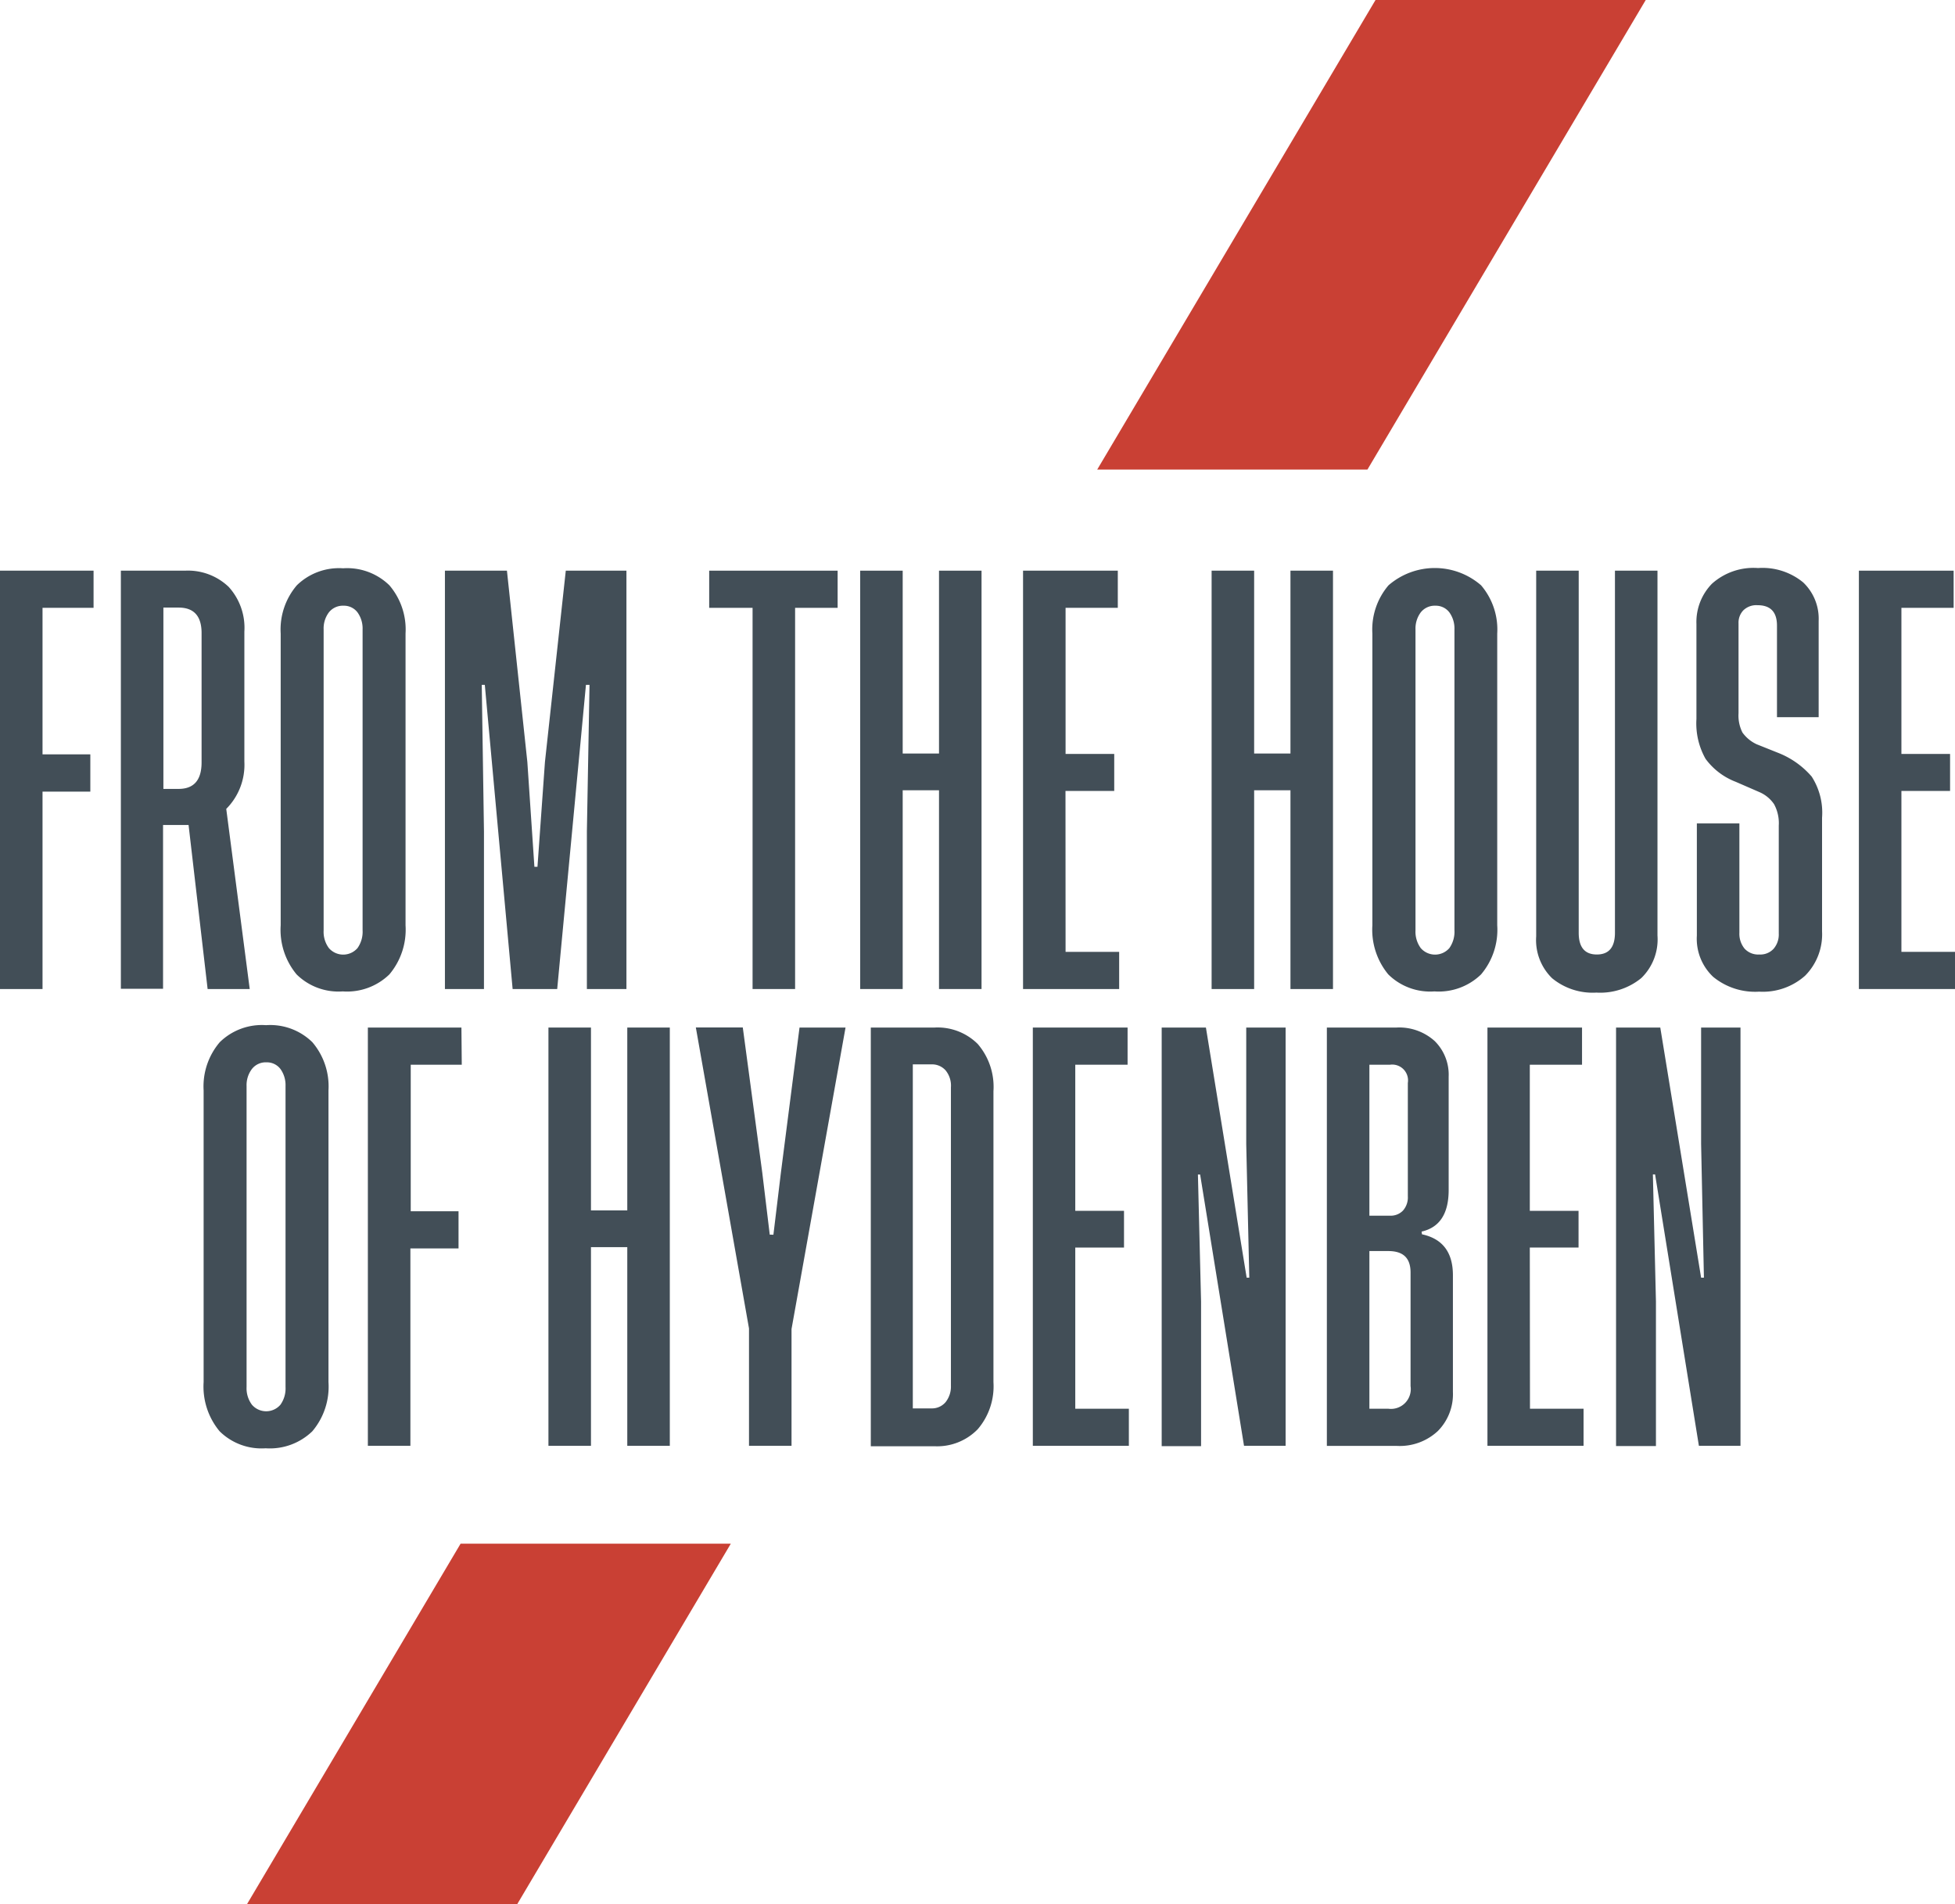 <svg xmlns="http://www.w3.org/2000/svg" viewBox="0 0 229.85 223.91"><defs><style>.cls-1{fill:#c94034;}.cls-2{fill:#424e57;}</style></defs><g id="Layer_2" data-name="Layer 2"><g id="Layer_1-2" data-name="Layer 1"><polygon class="cls-1" points="160.77 55.21 193.49 0 161.72 0 129 55.21 160.77 55.21"/><polygon class="cls-1" points="54.15 181.51 29.03 223.91 60.8 223.91 85.92 181.51 54.15 181.51"/><path class="cls-2" d="M11,71.47H5V88.7h5.62v4.38H5v23.21H0V67.1H11Z"/><path class="cls-2" d="M29.36,116.29H24.41L22.17,97h-3v19.26H14.21V67.1h7.55A6.93,6.93,0,0,1,26.88,69a7.15,7.15,0,0,1,1.85,5.28V89.54a7.34,7.34,0,0,1-2.13,5.57ZM19.21,92.76H21q2.7,0,2.7-3.12V74.44q0-3-2.7-3H19.21Z"/><path class="cls-2" d="M34.9,68.82a7.09,7.09,0,0,1,5.44-2,7.11,7.11,0,0,1,5.44,2,8,8,0,0,1,1.9,5.67V108.8a8.16,8.16,0,0,1-1.9,5.77,7.14,7.14,0,0,1-5.49,2,7,7,0,0,1-5.42-2A8.19,8.19,0,0,1,33,108.8V74.49A8,8,0,0,1,34.9,68.82Zm7.73,40.55V74a3.24,3.24,0,0,0-.6-2,2,2,0,0,0-1.64-.78,2.09,2.09,0,0,0-1.72.78,3.13,3.13,0,0,0-.62,2v35.4a3.2,3.2,0,0,0,.62,2.08,2.23,2.23,0,0,0,3.36,0A3.33,3.33,0,0,0,42.63,109.37Z"/><path class="cls-2" d="M63.19,101.92l.88-12.33L66.52,67.1h7.13v49.19H69L69,97.76l.31-17.23h-.42l-3.38,35.76H60.27L57,80.53h-.36l.26,17.23v18.53H52.31V67.1H59.6L62,89.59l.83,12.33Z"/><path class="cls-2" d="M98.48,67.1v4.37h-5v44.82h-5V71.47h-5.1V67.1Z"/><path class="cls-2" d="M110.4,67.1h5v49.19h-5V92.92h-4.27v23.37h-5V67.1h5V88.6h4.27Z"/><path class="cls-2" d="M125.28,111.92h6.3v4.37h-11.3V67.1h11.14v4.37h-6.14V88.65H131V93h-5.73Z"/><path class="cls-2" d="M151.72,67.1h5v49.19h-5V92.92h-4.27v23.37h-5V67.1h5V88.6h4.27Z"/><path class="cls-2" d="M163.25,68.82a8.3,8.3,0,0,1,10.88,0,8,8,0,0,1,1.9,5.67V108.8a8.11,8.11,0,0,1-1.9,5.77,7.14,7.14,0,0,1-5.49,2,7,7,0,0,1-5.42-2,8.24,8.24,0,0,1-1.87-5.77V74.49A8,8,0,0,1,163.25,68.82ZM171,109.37V74a3.24,3.24,0,0,0-.6-2,2,2,0,0,0-1.64-.78,2.09,2.09,0,0,0-1.72.78,3.19,3.19,0,0,0-.62,2v35.4a3.26,3.26,0,0,0,.62,2.08,2.23,2.23,0,0,0,3.36,0A3.33,3.33,0,0,0,171,109.37Z"/><path class="cls-2" d="M194.87,67.1V110a6.33,6.33,0,0,1-1.9,5,7.62,7.62,0,0,1-5.28,1.71,7.49,7.49,0,0,1-5.21-1.69,6.26,6.26,0,0,1-1.87-4.92V67.1h5v42.58q0,2.55,2.13,2.55t2.13-2.55V67.1Z"/><path class="cls-2" d="M213.82,84.33h-4.9V73.56c0-1.6-.76-2.4-2.29-2.4a2.18,2.18,0,0,0-1.66.6,2.1,2.1,0,0,0-.57,1.54V83.86a4.43,4.43,0,0,0,.46,2.27,4.28,4.28,0,0,0,1.67,1.38l2.5,1A10.05,10.05,0,0,1,213,91.31a7.85,7.85,0,0,1,1.22,4.84v13.37a6.89,6.89,0,0,1-2,5.21,7.46,7.46,0,0,1-5.39,1.87,7.78,7.78,0,0,1-5.41-1.74A6.15,6.15,0,0,1,199.5,110V96.82h5v12.86a2.76,2.76,0,0,0,.6,1.85,2.16,2.16,0,0,0,1.74.7,2.11,2.11,0,0,0,1.69-.68,2.56,2.56,0,0,0,.6-1.77V97.08a4.67,4.67,0,0,0-.55-2.52,4,4,0,0,0-1.74-1.43l-2.76-1.2a7.91,7.91,0,0,1-3.56-2.71,8.48,8.48,0,0,1-1.07-4.68V73.35a6.44,6.44,0,0,1,1.82-4.71,7.31,7.31,0,0,1,5.42-1.85A7.53,7.53,0,0,1,212,68.48,5.89,5.89,0,0,1,213.82,73Z"/><path class="cls-2" d="M223.55,111.92h6.3v4.37h-11.3V67.1h11.14v4.37h-6.14V88.65h5.72V93h-5.72Z"/><path class="cls-2" d="M25.84,122.54a7.07,7.07,0,0,1,5.44-2,7.07,7.07,0,0,1,5.44,2,8,8,0,0,1,1.9,5.67v34.3a8.12,8.12,0,0,1-1.9,5.78,7.18,7.18,0,0,1-5.49,2,7,7,0,0,1-5.41-2,8.21,8.21,0,0,1-1.88-5.78v-34.3A8,8,0,0,1,25.84,122.54Zm7.73,40.54V127.69a3.24,3.24,0,0,0-.6-2,2,2,0,0,0-1.64-.78,2.06,2.06,0,0,0-1.71.78,3.14,3.14,0,0,0-.63,2v35.39a3.24,3.24,0,0,0,.63,2.09,2.21,2.21,0,0,0,3.35,0A3.29,3.29,0,0,0,33.57,163.08Z"/><path class="cls-2" d="M54.29,125.19h-6v17.23h5.62v4.37H48.25V170h-5V120.82h11Z"/><path class="cls-2" d="M73.75,120.82h5V170h-5V146.64H69.48V170h-5V120.82h5v21.5h4.27Z"/><path class="cls-2" d="M90.93,145.18l.88-7.29L94,120.82h5.41l-6.35,35.45V170h-5v-13.8l-6.25-35.39h5.52l2.29,17.07.88,7.29Z"/><path class="cls-2" d="M109.87,120.82a6.69,6.69,0,0,1,5.08,1.93,7.73,7.73,0,0,1,1.85,5.56v34.2a7.74,7.74,0,0,1-1.85,5.54,6.64,6.64,0,0,1-5.08,2h-7.49V120.82Zm1.93,42.11V127.85a2.83,2.83,0,0,0-.63-2,2.13,2.13,0,0,0-1.66-.7h-2.19v40.45h2.19a2.09,2.09,0,0,0,1.66-.73A2.94,2.94,0,0,0,111.8,162.93Z"/><path class="cls-2" d="M126.42,165.64h6.3V170H121.43V120.82h11.14v4.37h-6.15v17.18h5.73v4.32h-5.73Z"/><path class="cls-2" d="M146.88,150.23l-.36-15.72V120.82h4.63V170h-4.89L141.1,138.1h-.26l.37,14.94v17h-4.63V120.82h5.2l4.79,29.41Z"/><path class="cls-2" d="M167.18,145.13q3.65.78,3.64,4.84v13.69a6.16,6.16,0,0,1-1.77,4.6,6.56,6.56,0,0,1-4.84,1.75H156V120.82h8.17a6.22,6.22,0,0,1,4.51,1.59,5.57,5.57,0,0,1,1.64,4.19v13.32q0,4.17-3.18,4.89Zm-3.75-19.94H161v17.75h2.39a2,2,0,0,0,1.56-.6,2.35,2.35,0,0,0,.57-1.69V127.33A1.86,1.86,0,0,0,163.43,125.19Zm-.21,21.91H161v18.54h2.23a2.33,2.33,0,0,0,2.61-2.66V149.6C165.83,147.94,165,147.1,163.22,147.1Z"/><path class="cls-2" d="M179.88,165.64h6.3V170h-11.3V120.82H186v4.37h-6.14v17.18h5.73v4.32h-5.73Z"/><path class="cls-2" d="M200.33,150.23,200,134.51V120.82h4.63V170h-4.89l-5.15-31.91h-.26l.36,14.94v17H190V120.82h5.2L200,150.23Z"/></g></g></svg>